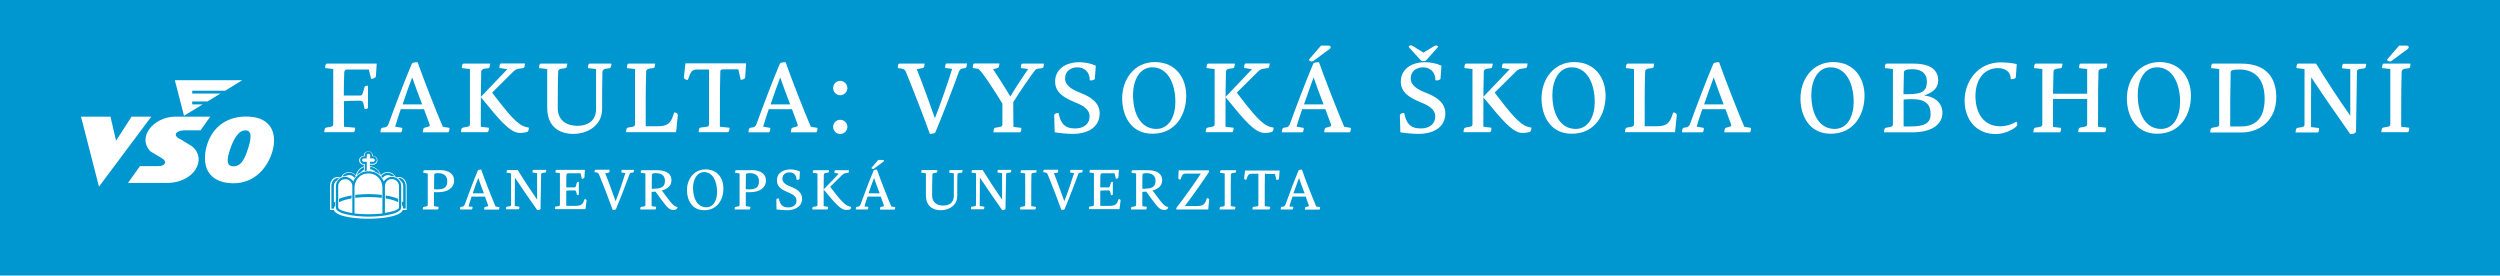 <?xml version="1.0" encoding="utf-8"?>
<!-- Generator: Adobe Illustrator 26.3.1, SVG Export Plug-In . SVG Version: 6.00 Build 0)  -->
<svg version="1.1" id="Vrstva_1" xmlns="http://www.w3.org/2000/svg" xmlns:xlink="http://www.w3.org/1999/xlink" x="0px" y="0px"
	 viewBox="0 0 1611.4 177.6" style="enable-background:new 0 0 1611.4 177.6;" xml:space="preserve">
<style type="text/css">
	.st0{fill:#0096CF;}
	.st1{fill:#024D6D;}
	.st2{fill:#014D6D;}
	.st3{fill:#FFFFFF;}
	.st4{fill:#0097CF;}
</style>
<rect x="-14.4" y="-12.1" class="st0" width="1640.2" height="201.8"/>
<g>
	<g>
		<polygon class="st3" points="52.2,75.2 71.2,75.2 74.8,90.7 84.8,75.2 97.5,75.2 63.8,120.3 		"/>
		<polygon class="st3" points="112.7,51.7 156.1,51.7 145.1,58.5 123.9,58.5 123.9,60.3 142.1,60.3 133.7,65.4 123.9,65.4 
			123.9,67.3 130.6,67.3 118.6,74.6 		"/>
		<path class="st3" d="M112.9,75.2h22.6l-6.2,8.8H119c-5.1,0-8.5,3.1-2.6,5.8l7.2,4.4c10.3,7.8,2.1,24.8-18.5,23.7H82.5l7.7-10.8
			H102c4.3,0,6.2-2.8,2.4-5.1L97,97.6C88,88.3,99.3,75.2,112.9,75.2"/>
		<path class="st3" d="M133.7,92.6c-3.7,11.1-1.7,23.5,13.1,25.3c15.1,1.9,24.7-8,28.4-19.1c3.7-11.1,0.8-22.6-14.2-23.6
			C147,74.3,137.4,81.5,133.7,92.6 M148.2,96.6c2-6,5.1-12.6,10-12.6c4.9,0,3.4,6.7,1.4,12.6c-2,6-4.2,10.6-9.1,10.6
			C145.7,107.2,146.2,102.6,148.2,96.6"/>
	</g>
	<g>
		<path class="st3" d="M257.3,114.1L257.3,114.1c-0.3,0-0.7,0-1.5,0.3c-0.2-0.1-0.5-0.3-0.8-0.4c-1.9-3.6-6.9-4.2-9.5-1.1
			c-1-3.2-3.7-5.5-7.1-5.8v-0.9h1.6c0.5,0,1,0,1.5-0.2c1.2-0.5,1.8-1.6,1.8-2.6c0-1.5-1.1-2.9-3-2.9c0.1-1.6-1.3-3.1-2.9-3
			c-1.6,0-3,1.4-2.9,3c-1.6-0.1-3.1,1.3-3,2.9c0,1.6,1.4,2.9,3,2.8v1.1c-2.6,0.8-4.4,3.1-5.2,5.6c-3.8-3.8-8.4-1.4-9.3,1.1
			c-0.3,0.1-0.6,0.3-0.9,0.4c-0.8-0.3-1.5-0.3-1.5-0.3c-2.7-0.1-4.9,2.6-4.9,5.8c0,0.9,0,15.4,0,15.4h2.4c2,5.1,17.5,5.7,22.3,5.7
			c4.8,0,20.2-0.6,22.3-5.7h2.4v-15.3C262.2,116.6,259.9,114.1,257.3,114.1z M227.7,117c0.9-2.2,2.6-4.2,4.8-5.4
			c2.1-1.4,5.9-1.5,8.4-0.8c2.9,1,5.3,3.3,6.5,6.2c1.3-2.1,3.8-3.4,6.2-2.9c1.5,0.2,2.9,1.1,3.8,2.3c0.8,1,1.2,2.3,1.2,3.6
			c0,0.4,0,12.6,0,13.7c0,2.5-4.3,3.9-6.5,4.4c-7.6,2-20.3,2.1-29.1,0c-2-0.5-6.5-1.8-6.5-4.3c0-0.7,0-3.4,0-4.2c0-0.2,0-9.2,0-9.6
			c0-0.9,0.2-1.8,0.6-2.6C219.7,112.4,225.7,113.5,227.7,117z M229.4,113.5c-0.3,0.4-0.7,0.8-1,1.2c-1-1.9-3.8-2.5-5.6-1.2
			c-0.7,0-1.4,0.1-2.1,0.2C221.7,111.7,226,109.5,229.4,113.5z M234.6,107.7c0,0.5,0,1.2,0,1.7c-0.7,0.3-1.4,1-2,1.6
			c-1,0.5-2,1.2-2.8,2C230.8,110.2,232.4,108.5,234.6,107.7z M232.1,103.2c0-1.2,0.8-2.1,1.9-2.4c0.1,0,0.3,0,0.4,0l0.7,0v-0.7
			c0-0.2,0-0.3,0-0.5c0.6-2.6,4.3-2.6,4.7,0.1c0,0.1,0,0.2,0,0.3c0,0.2,0,0.4,0,0.7c0.2,0,0.4,0,0.7,0c0.2,0,0.3,0,0.5,0.1
			c1.2,0.3,1.9,1.3,1.9,2.4c0,0.9-0.5,1.8-1.7,2.3c-0.3,0.1-0.8,0.1-1.1,0.1h-1.6v-1.3c0.6,0,1.6,0,2,0c0.7,0,1.1-0.6,1.1-1.1
			c0-0.5-0.4-1.1-1.1-1.1c-0.4,0-1.5,0-1.9,0c0-0.7,0-1.6,0-2c0-0.6-0.5-1-1.1-1c-0.6,0-1.1,0.5-1.1,1c0,0.3,0,1.7,0,2
			c-0.4,0-1.6,0-1.9,0c-0.7,0-1.1,0.6-1.1,1.1c0,0.5,0.4,1.1,1.1,1.1c0.3,0,1.6,0,1.9,0v5.7c-0.5,0.1-0.9,0.1-1.3,0.2v-4.5h-0.8
			c-0.1,0-0.2,0-0.3,0C233,105.3,232.1,104.5,232.1,103.2z M238.6,107.5c3.1,0.4,5.4,2.2,6.5,5.3c-0.9-0.9-2-1.6-3.2-2.1
			c-0.9-0.9-2-1.5-3.3-1.6C238.6,108.9,238.6,107.5,238.6,107.5z M254.4,113.7c-0.7-0.2-1.5-0.3-2.3-0.2c-1.7-1.2-4.3-0.6-5.4,1.2
			c-0.3-0.4-0.6-0.8-1-1.2C248.6,110,252.8,111.4,254.4,113.7z M213.6,119.9c-0.1-2.7,2-5.7,5-5.1c-0.2,0.2-1,0.8-1.5,1.6
			c-1.1,0.5-1.9,2.2-1.9,3.4c0,0.1,0,10.6,0,10.7c0.3-0.2,0.6-0.5,0.9-0.7c0,0.8,0,1.9,0,2.7c-0.5,0.6-0.9,1.3-0.9,2
			c0,0-1.6,0-1.6,0V119.9z M261.5,119.9v14.5h-1.6c0-0.7-0.3-1.6-0.8-2.2c0-0.8,0-1.6,0-2.4c0.3,0.2,0.6,0.4,0.8,0.6
			c0-0.1,0-10.6,0-10.7c0-1.1-0.7-2.7-1.8-3.3c-0.4-0.7-1.1-1.4-1.6-1.7C259.4,114.2,261.5,117.1,261.5,119.9z"/>
		<path class="st3" d="M228.5,120.7c0,0.9,0,16.9,0,16.9s3.7,0.5,8.8,0.5c5.6,0,9.2-0.5,9.2-0.5s0-16.1,0-16.9
			c0-3.8-2.9-8.9-9.1-8.9C231.5,111.8,228.5,116.8,228.5,120.7z M237.5,125.1c2.8,0,5.9,0.2,8.6,0.5v1.9c-2.7-0.3-5.7-0.5-8.6-0.5
			c-3,0-5.9,0.2-8.5,0.5v-1.9C231.7,125.3,234.6,125.1,237.5,125.1z"/>
		<path class="st3" d="M218,120v13.7c0,0.2,0.1,0.4,0.2,0.6c1.1,1.3,3.5,1.8,5.2,2.3l0,0c1.1,0.3,2.4,0.5,3.7,0.7V120
			c0-2.4-1.9-4.5-4.5-4.5C220,115.4,218,117.5,218,120z M226.6,127.9c-3.2,0.6-5.3,1.1-8.1,2.4v-2.1c2.6-1.1,5-1.7,8.1-2.2V127.9z"
			/>
		<path class="st3" d="M252.6,115.4c-2.6,0-4.5,2.1-4.5,4.5v17.3c1.3-0.2,2.5-0.4,3.7-0.7l0,0c1.6-0.4,4.1-0.9,5.2-2.3
			c0.1-0.2,0.2-0.4,0.2-0.6V120C257.1,117.5,255.1,115.4,252.6,115.4z M248.6,126c3.1,0.5,5.5,1.1,8.1,2.2v2.1
			c-2.8-1.3-4.9-1.8-8.1-2.4V126z"/>
	</g>
	<g>
		<g>
			<path class="st3" d="M242.7,40.9c0.1,0,0.1,0.1,0.1,0.2l-0.5,8.1c-0.2,1-1.7,1.6-2.9,1.6c-0.1,0-0.2-0.1-0.2-0.1l-1.5-5.9h-13.8
				c-1.4,0-1.9,0.8-2,1.8c-0.1,3.1-0.3,7.3-0.3,15h10.5c1.1,0,1.5-0.6,1.9-2.2l0.9-3c0.1-0.6,0.4-1,0.9-1l1.1-0.2
				c0.1,0,0.3,0.1,0.3,0.2v13.8c0,1-1.2,1.1-2,1.1c-0.1,0-0.2-0.1-0.2-0.1l-0.8-3.7c-0.3-0.9-0.9-1.6-2.1-1.6
				c-3.9,0-6.6,0.1-10.4,0.3v16.5l7,0.6c0.1,0,0.2,0.1,0.2,0.2c0,0.9-0.3,2.7-1,2.7h-18.7c-0.1,0-0.2-0.1-0.2-0.2l0.3-1.8
				c0.1-0.4,0.4-0.8,1.1-1l2.4-0.4c1.5-0.3,2-0.6,2-1.8V44.5l-5-0.6c-0.1,0-0.2-0.1-0.2-0.2c0-0.9,0.1-2.7,1.1-2.7H242.7z"/>
			<path class="st3" d="M259.1,82.4c0.1,0,0.2,0.1,0.2,0.2c0,0.9-0.1,2.7-1,2.7h-12.9c-0.1,0-0.2-0.1-0.2-0.2l0.3-1.8
				c0.1-0.4,0.5-0.8,1-1l1.5-0.2c1.2-0.1,2-1.1,2.4-2.1c2.8-7.9,10.9-29.3,15-38.8c0.4-1,2.4-1.1,3.6-1.1c0.1,0,0.2,0.1,0.2,0.1
				c3.1,8.9,12.2,32.3,16.2,41.5l4.1,0.7c0.1,0,0.2,0.1,0.2,0.2c0,0.9-0.1,2.7-1,2.7h-16c-0.1,0-0.2-0.1-0.2-0.2l0.3-1.8
				c0.1-0.4,0.4-0.9,0.9-1l1.5-0.4c1.5-0.4,2.1-0.6,1.7-1.7c-1.3-3.4-2.2-6.1-3.6-9.8h-15c-1.9,5.4-2.9,9.1-3.6,11.2L259.1,82.4z
				 M259.5,67.3h12.6c-2.6-6.6-5-13.5-6.4-17.4C264.2,53.6,261.8,60.4,259.5,67.3z"/>
			<path class="st3" d="M315.6,43c-0.1,0.5-0.3,0.8-1,1l-2.4,0.3c-1.3,0.2-2,1-2,1.8c-0.2,5.4-0.3,13.8-0.3,35.6l5,0.6
				c0.1,0,0.2,0.1,0.2,0.2c0,0.9-0.1,2.7-1.1,2.7h-16.7c-0.1,0-0.2-0.1-0.2-0.2l0.3-1.8c0.1-0.4,0.5-0.8,1.1-1l2.4-0.4
				c1.5-0.3,2-0.6,2-1.8V44.5l-5-0.6c-0.1,0-0.2-0.1-0.2-0.2c0-0.9,0.1-2.7,1.1-2.7h17c0.1,0,0.2,0.1,0.2,0.2L315.6,43z M322,43.8
				c-0.1,0-0.1-0.1-0.1-0.2c0-0.9,0.1-2.7,1.1-2.7h15.2c0.1,0,0.2,0.1,0.2,0.2l-0.3,1.8c-0.1,0.4-0.4,0.9-1,1l-3.3,0.5
				c-1,0.2-1.9,0.8-2.6,1.4l-14,13.9c2.2,2.8,4.4,5.8,6.6,8.5c9.7,12.2,13,13.4,16.9,14c0.1,0,0.2,0.1,0.2,0.2
				c0,1.4-0.5,2.6-1.3,2.7c-0.3,0.1-2.2,0.6-4.4,0.6c-3.4,0-7.5-1.9-16.6-12.6L310,62.7c-0.1-0.1-0.1-0.2,0-0.3l17-17.8L322,43.8z"
				/>
			<path class="st3" d="M365.3,43c-0.1,0.4-0.4,0.8-1.1,1l-2.4,0.3c-1.4,0.2-2,0.8-2,1.8c-0.2,3.3-0.3,16.4-0.3,23.5
				c0,8.5,6.3,11.5,12.7,11.5c6,0,12-2.7,12-10.9V44.5l-5-0.6c-0.1,0-0.2-0.1-0.2-0.2c0-0.9,0.1-2.7,1-2.7h13.9
				c0.1,0,0.2,0.1,0.2,0.2l-0.3,1.8c-0.1,0.4-0.4,0.9-1,1l-2.4,0.3c-1.3,0.2-2,1.1-2.1,2.1c-0.2,6-0.2,18.9-0.2,23.8
				c0,10.6-9.2,16.1-18.6,16.1c-8.5,0-16.8-4.2-16.8-17V44.5l-5-0.6c-0.1,0-0.2-0.1-0.2-0.2c0-0.9,0.1-2.7,1-2.7h17
				c0.1,0,0.2,0.1,0.2,0.2L365.3,43z"/>
			<path class="st3" d="M422.1,40.9c0.1,0,0.2,0.1,0.2,0.2l-0.3,1.8c-0.1,0.5-0.3,0.8-1,1l-2.5,0.3c-1.3,0.3-2,1-2,1.8
				c-0.4,11.7-0.3,23.3-0.3,35.4h7.5c8,0,9-3.3,10.8-8.7c0-0.1,0.1-0.2,0.3-0.2c0.9,0,2,0.6,2.1,1.6l-1.1,10.9
				c0,0.1-0.1,0.2-0.2,0.2h-31.9c-0.1,0-0.2-0.1-0.2-0.2l0.3-1.8c0.1-0.4,0.4-0.8,1.1-1l2.4-0.4c1.5-0.3,2-0.6,2-1.8V44.5l-5-0.6
				c-0.1,0-0.2-0.1-0.2-0.2c0-0.9,0.1-2.7,1.1-2.7H422.1z"/>
			<path class="st3" d="M465.6,44.8c-0.6,0-1.3,0.3-1.3,1.1c-0.2,5.7-0.3,14.1-0.3,35.8l6,0.6c0.1,0,0.2,0.1,0.2,0.2
				c0,0.9-0.3,2.7-1,2.7h-18.7c-0.1,0-0.2-0.1-0.2-0.2l0.3-1.8c0.1-0.5,0.3-0.8,1-1l3.4-0.4c1.4-0.1,2-0.6,2-1.8V44.8h-7.4
				c-3.7,0-4.3,1.2-6.2,6.6c0,0.1-0.1,0.1-0.2,0.1c-0.8,0-2.5-0.5-2.4-1.7l1-8.8c0-0.1,0.1-0.2,0.2-0.2h38.7c0.1,0,0.2,0.1,0.2,0.2
				l-0.6,8.9c-0.1,1-1.7,1.5-2.7,1.5c-0.1,0-0.2-0.1-0.2-0.1l-1.5-6.6H465.6z"/>
			<path class="st3" d="M496.3,82.4c0.1,0,0.2,0.1,0.2,0.2c0,0.9-0.1,2.7-1,2.7h-12.9c-0.1,0-0.2-0.1-0.2-0.2l0.3-1.8
				c0.1-0.4,0.5-0.8,1-1l1.5-0.2c1.2-0.1,2-1.1,2.4-2.1c2.8-7.9,10.9-29.3,15-38.8c0.4-1,2.4-1.1,3.6-1.1c0.1,0,0.2,0.1,0.2,0.1
				c3.1,8.9,12.2,32.3,16.2,41.5l4.1,0.7c0.1,0,0.2,0.1,0.2,0.2c0,0.9-0.1,2.7-1,2.7h-16c-0.1,0-0.2-0.1-0.2-0.2l0.3-1.8
				c0.1-0.4,0.4-0.9,0.9-1l1.5-0.4c1.5-0.4,2.1-0.6,1.7-1.7c-1.3-3.4-2.2-6.1-3.6-9.8h-15c-1.9,5.4-2.9,9.1-3.6,11.2L496.3,82.4z
				 M496.7,67.3h12.6c-2.6-6.6-5-13.5-6.4-17.4C501.5,53.6,499,60.4,496.7,67.3z"/>
			<path class="st3" d="M546.2,56.8c0,2.4-2.1,4.6-4.7,4.6c-2.4,0-4.5-2.2-4.5-4.6c0-2.6,2.1-4.7,4.5-4.7
				C544.1,52.1,546.2,54.3,546.2,56.8z M546.2,81.8c0,2.4-2.1,4.6-4.7,4.6c-2.4,0-4.5-2.2-4.5-4.6c0-2.6,2.1-4.6,4.5-4.6
				C544.1,77.2,546.2,79.2,546.2,81.8z"/>
			<path class="st3" d="M595.8,40.9c0.1,0,0.2,0.1,0.2,0.2l-0.3,1.8c-0.1,0.4-0.4,0.8-1,1l-3.8,0.7c2.6,6.2,9.3,24.7,11.7,31.6
				c2.9-7.2,9.4-25.8,11.1-31.8l-4.4-0.6c-0.1,0-0.1-0.1-0.1-0.2c0-0.9,0.1-2.7,1-2.7h12.9c0.1,0,0.2,0.1,0.2,0.2l-0.3,1.8
				c-0.1,0.4-0.4,0.9-1,1l-1.5,0.2c-1.3,0.3-2,1-2.4,2.1c-2.6,7.4-11,29.3-15.2,39.1c-0.4,0.7-2.4,1-3.4,1c-0.1,0-0.2-0.1-0.2-0.1
				c-3.1-8.9-11.6-30.7-15.4-39.9c-0.4-1-1.2-1.8-2.4-2l-2.6-0.4c-0.1,0-0.2-0.1-0.2-0.2c0-0.9,0.1-2.7,1-2.7H595.8z"/>
			<path class="st3" d="M640.1,44.6c3,4.5,8.2,12.6,11.1,17.6c4-6.6,9.6-15,11.5-17.7l-4.5-0.6c-0.1,0-0.2-0.1-0.2-0.2
				c0-0.9,0.1-2.7,1-2.7h13.7c0.1,0,0.2,0.1,0.2,0.2l-0.3,1.8c-0.1,0.4-0.4,0.8-1.1,1l-2.2,0.2c-0.8,0.1-1.6,0.4-2.1,1
				c-3.6,4.7-10.2,14.3-14.1,20.7c0,7.8,0.1,13.8,0.1,15.9l5,0.6c0,0,0.1,0.1,0.1,0.2c0,0.9-0.1,2.7-1,2.7h-16.8
				c-0.1,0-0.2-0.1-0.2-0.2l0.3-1.8c0.1-0.5,0.3-0.9,1.1-1l2.4-0.4c1.5-0.3,2-0.6,2-1.8V66.8c-5.4-8.9-13.6-21.5-15.6-22.4l-3.3-0.6
				c-0.1,0-0.2-0.1-0.2-0.2c0-0.9,0.1-2.7,1.1-2.7h15.9c0.1,0,0.2,0.1,0.2,0.2l-0.3,1.8c-0.1,0.4-0.4,0.8-1,1L640.1,44.6z"/>
			<path class="st3" d="M695.6,40.1c3.9,0,7.5,0.8,10.6,2.2c0.1,0,0.1,0.1,0.1,0.2l-0.6,8.2c-0.1,1-3.3,1.6-3.3,0.8
				c0-5.4-3.8-8.1-7.9-8.1c-4.2,0-8,2.3-8,7.2c0,4.7,4.9,7.3,9.8,9.2c5.6,2.2,12.5,5.7,12.5,13.3c0,9.9-9.3,13.2-17,13.2
				c-3.6,0-8.2-0.4-11.8-1c-0.1,0-0.2-0.1-0.2-0.2l-0.3-10.8c0-1.1,1.8-1.5,2.6-1.5c0.1,0,0.2,0.1,0.2,0.1c1.3,6.3,3.6,9.9,10.7,9.9
				c6.1,0,9.3-3.4,9.3-7.7c0-5.2-5.2-7.5-10.4-9.6c-5.6-2.4-11.8-5.7-11.8-12.8C680,44.4,687.2,40.1,695.6,40.1z"/>
			<path class="st3" d="M764.6,61.7c0,11.9-6.6,24.5-21.8,24.5c-14,0-19.5-11.8-19.5-22.8c0-12,7.6-23.4,21.1-23.4
				C758.3,40.1,764.6,50.7,764.6,61.7z M730.3,61.1c0,13,5.5,22,15,22c8.5,0,12.3-8.5,12.3-17.3c0-12.9-5.5-22.4-14.8-22.4
				C734.3,43.3,730.3,52.2,730.3,61.1z"/>
			<path class="st3" d="M795.6,43c-0.1,0.5-0.3,0.8-1,1l-2.4,0.3c-1.3,0.2-2,1-2,1.8c-0.2,5.4-0.3,13.8-0.3,35.6l5,0.6
				c0.1,0,0.2,0.1,0.2,0.2c0,0.9-0.1,2.7-1.1,2.7h-16.7c-0.1,0-0.2-0.1-0.2-0.2l0.3-1.8c0.1-0.4,0.5-0.8,1.1-1l2.4-0.4
				c1.5-0.3,2-0.6,2-1.8V44.5l-5-0.6c-0.1,0-0.2-0.1-0.2-0.2c0-0.9,0.1-2.7,1.1-2.7h17c0.1,0,0.2,0.1,0.2,0.2L795.6,43z M802,43.8
				c-0.1,0-0.1-0.1-0.1-0.2c0-0.9,0.1-2.7,1.1-2.7h15.2c0.1,0,0.2,0.1,0.2,0.2l-0.3,1.8c-0.1,0.4-0.4,0.9-1,1l-3.3,0.5
				c-1,0.2-1.9,0.8-2.6,1.4l-14,13.9c2.2,2.8,4.4,5.8,6.6,8.5c9.7,12.2,13,13.4,16.9,14c0.1,0,0.2,0.1,0.2,0.2
				c0,1.4-0.5,2.6-1.3,2.7c-0.3,0.1-2.2,0.6-4.4,0.6c-3.4,0-7.5-1.9-16.6-12.6L790,62.7c-0.1-0.1-0.1-0.2,0-0.3l17-17.8L802,43.8z"
				/>
			<path class="st3" d="M840.1,82.4c0.1,0,0.2,0.1,0.2,0.2c0,0.9-0.1,2.7-1,2.7h-12.9c-0.1,0-0.2-0.1-0.2-0.2l0.3-1.8
				c0.1-0.4,0.5-0.8,1-1l1.5-0.2c1.2-0.1,2-1.1,2.4-2.1c2.8-7.9,10.9-29.3,15-38.8c0.4-1,2.4-1.1,3.6-1.1c0.1,0,0.2,0.1,0.2,0.1
				c3.1,8.9,12.2,32.3,16.2,41.5l4.1,0.7c0.1,0,0.2,0.1,0.2,0.2c0,0.9-0.1,2.7-1,2.7h-16c-0.1,0-0.2-0.1-0.2-0.2l0.3-1.8
				c0.1-0.4,0.4-0.9,0.9-1l1.5-0.4c1.5-0.4,2.1-0.6,1.7-1.7c-1.3-3.4-2.2-6.1-3.6-9.8h-15c-1.9,5.4-2.9,9.1-3.6,11.2L840.1,82.4z
				 M840.5,67.3h12.6c-2.6-6.6-5-13.5-6.4-17.4C845.3,53.6,842.9,60.4,840.5,67.3z M846.4,39.4c-1,0.6-2.7-0.1-2.7-1l7.7-8.9
				c0,0,0.1-0.1,0.1-0.1h4.7c0.9,0,1.5,0.3,1.5,1.1c0,0.3-0.4,0.8-0.6,1L846.4,39.4z"/>
			<path class="st3" d="M918.4,40.1c3.9,0,7.5,0.8,10.6,2.2c0.1,0,0.1,0.1,0.1,0.2l-0.6,8.2c-0.1,1-3.3,1.6-3.3,0.8
				c0-5.4-3.8-8.1-7.9-8.1c-4.2,0-8,2.3-8,7.2c0,4.7,4.9,7.3,9.8,9.2c5.6,2.2,12.5,5.7,12.5,13.3c0,9.9-9.3,13.2-17,13.2
				c-3.6,0-8.2-0.4-11.8-1c-0.1,0-0.2-0.1-0.2-0.2l-0.3-10.8c0-1.1,1.8-1.5,2.6-1.5c0.1,0,0.2,0.1,0.2,0.1c1.3,6.3,3.6,9.9,10.7,9.9
				c6.1,0,9.3-3.4,9.3-7.7c0-5.2-5.2-7.5-10.4-9.6c-5.6-2.4-11.8-5.7-11.8-12.8C902.9,44.4,910,40.1,918.4,40.1z M924.6,29.6
				c0.3-0.1,0.7-0.3,0.9-0.3c0.6,0,1.2,0.3,1.5,0.8c0,0.1,0,0.1-0.1,0.2l-7.6,8.5c-0.4,0.4-0.8,0.6-1.9,0.6c-0.8,0-1.5-0.3-1.7-0.6
				l-7.7-8.5c-0.1-0.1-0.1-0.2,0-0.3c0.4-0.6,1-0.8,1.5-0.8c0.3,0,0.5,0.1,0.7,0.3v-0.1l7.3,4.5L924.6,29.6z"/>
			<path class="st3" d="M961.8,43c-0.1,0.5-0.3,0.8-1,1l-2.4,0.3c-1.3,0.2-2,1-2,1.8c-0.2,5.4-0.3,13.8-0.3,35.6l5,0.6
				c0.1,0,0.2,0.1,0.2,0.2c0,0.9-0.1,2.7-1.1,2.7h-16.7c-0.1,0-0.2-0.1-0.2-0.2l0.3-1.8c0.1-0.4,0.5-0.8,1.1-1l2.4-0.4
				c1.5-0.3,2-0.6,2-1.8V44.5l-5-0.6c-0.1,0-0.2-0.1-0.2-0.2c0-0.9,0.1-2.7,1.1-2.7h17c0.1,0,0.2,0.1,0.2,0.2L961.8,43z M968.2,43.8
				c-0.1,0-0.1-0.1-0.1-0.2c0-0.9,0.1-2.7,1.1-2.7h15.2c0.1,0,0.2,0.1,0.2,0.2l-0.3,1.8c-0.1,0.4-0.4,0.9-1,1l-3.3,0.5
				c-1,0.2-1.9,0.8-2.6,1.4l-14,13.9c2.2,2.8,4.4,5.8,6.6,8.5c9.7,12.2,13,13.4,16.9,14c0.1,0,0.2,0.1,0.2,0.2
				c0,1.4-0.5,2.6-1.3,2.7c-0.3,0.1-2.2,0.6-4.4,0.6c-3.4,0-7.5-1.9-16.6-12.6l-8.7-10.4c-0.1-0.1-0.1-0.2,0-0.3l17-17.8L968.2,43.8
				z"/>
			<path class="st3" d="M1034.9,61.7c0,11.9-6.6,24.5-21.8,24.5c-14,0-19.5-11.8-19.5-22.8c0-12,7.6-23.4,21.1-23.4
				C1028.6,40.1,1034.9,50.7,1034.9,61.7z M1000.6,61.1c0,13,5.5,22,15,22c8.5,0,12.3-8.5,12.3-17.3c0-12.9-5.5-22.4-14.8-22.4
				C1004.6,43.3,1000.6,52.2,1000.6,61.1z"/>
			<path class="st3" d="M1066,40.9c0.1,0,0.2,0.1,0.2,0.2l-0.3,1.8c-0.1,0.5-0.3,0.8-1,1l-2.5,0.3c-1.3,0.3-2,1-2,1.8
				c-0.4,11.7-0.3,23.3-0.3,35.4h7.5c8,0,9-3.3,10.8-8.7c0-0.1,0.1-0.2,0.3-0.2c0.9,0,2,0.6,2.1,1.6l-1.1,10.9
				c0,0.1-0.1,0.2-0.2,0.2h-31.9c-0.1,0-0.2-0.1-0.2-0.2l0.3-1.8c0.1-0.4,0.4-0.8,1.1-1l2.4-0.4c1.5-0.3,2-0.6,2-1.8V44.5l-5-0.6
				c-0.1,0-0.2-0.1-0.2-0.2c0-0.9,0.1-2.7,1.1-2.7H1066z"/>
			<path class="st3" d="M1098,82.4c0.1,0,0.2,0.1,0.2,0.2c0,0.9-0.1,2.7-1,2.7h-12.9c-0.1,0-0.2-0.1-0.2-0.2l0.3-1.8
				c0.1-0.4,0.5-0.8,1-1l1.5-0.2c1.2-0.1,2-1.1,2.4-2.1c2.8-7.9,10.9-29.3,15-38.8c0.4-1,2.4-1.1,3.6-1.1c0.1,0,0.2,0.1,0.2,0.1
				c3.1,8.9,12.2,32.3,16.2,41.5l4.1,0.7c0.1,0,0.2,0.1,0.2,0.2c0,0.9-0.1,2.7-1,2.7h-16c-0.1,0-0.2-0.1-0.2-0.2l0.3-1.8
				c0.1-0.4,0.4-0.9,0.9-1l1.5-0.4c1.5-0.4,2.1-0.6,1.7-1.7c-1.3-3.4-2.2-6.1-3.6-9.8h-15c-1.9,5.4-2.9,9.1-3.6,11.2L1098,82.4z
				 M1098.4,67.3h12.6c-2.6-6.6-5-13.5-6.4-17.4C1103.2,53.6,1100.8,60.4,1098.4,67.3z"/>
			<path class="st3" d="M1201.8,61.7c0,11.9-6.6,24.5-21.8,24.5c-14,0-19.5-11.8-19.5-22.8c0-12,7.6-23.4,21.1-23.4
				C1195.5,40.1,1201.8,50.7,1201.8,61.7z M1167.5,61.1c0,13,5.5,22,15,22c8.5,0,12.3-8.5,12.3-17.3c0-12.9-5.5-22.4-14.8-22.4
				C1171.5,43.3,1167.5,52.2,1167.5,61.1z"/>
			<path class="st3" d="M1214.5,85.3c-0.1,0-0.2-0.1-0.2-0.2l0.3-1.8c0.1-0.4,0.4-0.8,1.1-1l2.4-0.4c1.5-0.3,2-0.6,2-1.8V44.5
				l-5-0.6c-0.1,0-0.2-0.1-0.2-0.2c0-0.9,0.1-2.7,1.1-2.7h17.2c12.6,0,16.1,5.2,16.1,10.9c0,4.7-3.3,7.8-9.1,9.6
				c7.7,1,11.8,5.4,11.8,11.2c0,7-6.1,12.6-19.5,12.6H1214.5z M1230.1,60.7c9.4,0,11.9-2.4,11.9-8.2c0-4.8-3.1-7.9-9.4-7.9
				c-3.9,0-5.2,0.8-5.4,1.8c-0.1,3.1-0.2,7.5-0.3,14.3H1230.1z M1232.4,63.9c-2.1,0-3.8,0.1-5.4,0.3v17.3h4.3
				c8.5,0,13.1-1.7,13.1-7.9C1244.4,67.3,1241.2,63.9,1232.4,63.9z"/>
			<path class="st3" d="M1288,43.9c-10.1,0-14.7,8.6-14.7,17.9c0,11.4,5.5,19.6,15.9,19.6c4,0,8-1.4,10.3-2.9c0.1-0.1,0.2,0,0.3,0.1
				c0.6,0.8,0.6,2.2,0.2,2.6c-2.4,2.4-8,5.2-13.7,5.2c-12.8,0-20-9.7-20-21.6c0-12,8.2-24.6,23.4-24.6c2.9,0,7.7,0.4,10.1,1.1
				c0.1,0,0.1,0.1,0.1,0.2l-0.6,8.4c-0.1,0.9-3.3,1.6-3.3,0.8C1296.1,46.5,1292.6,43.9,1288,43.9z"/>
			<path class="st3" d="M1358.1,43c-0.1,0.5-0.3,0.8-1,1l-2.4,0.3c-1.5,0.2-2,0.9-2.1,1.8c-0.2,5.4-0.3,13.8-0.3,35.6l5,0.6
				c0.1,0,0.2,0.1,0.2,0.2c0,0.9-0.1,2.7-1.1,2.7h-16.7c-0.1,0-0.2-0.1-0.2-0.2l0.3-1.8c0.1-0.4,0.5-0.8,1-1l2.4-0.4
				c1.6-0.3,2.1-0.6,2.1-1.8V63.8h-22v18l5,0.6c0.1,0,0.2,0.1,0.2,0.2c0,0.9-0.1,2.7-1,2.7h-16.7c-0.1,0-0.2-0.1-0.2-0.2l0.3-1.8
				c0.1-0.4,0.4-0.8,1-1l2.4-0.4c1.6-0.3,2.1-0.6,2.1-1.8V44.5l-5.1-0.6c-0.1,0-0.2-0.1-0.2-0.2c0-0.9,0.1-2.7,1.1-2.7h17
				c0.1,0,0.2,0.1,0.2,0.2l-0.3,1.8c-0.1,0.5-0.3,0.8-1,1l-2.4,0.3c-1.5,0.2-2,0.9-2.1,1.8c-0.1,3.1-0.2,7.4-0.3,14.3h22V44.5
				l-5-0.6c-0.1,0-0.2-0.1-0.2-0.2c0-0.9,0.1-2.7,1-2.7h17c0.1,0,0.2,0.1,0.2,0.2L1358.1,43z"/>
			<path class="st3" d="M1412.2,61.7c0,11.9-6.6,24.5-21.8,24.5c-14,0-19.5-11.8-19.5-22.8c0-12,7.6-23.4,21.1-23.4
				C1405.8,40.1,1412.2,50.7,1412.2,61.7z M1377.9,61.1c0,13,5.5,22,15,22c8.5,0,12.3-8.5,12.3-17.3c0-12.9-5.5-22.4-14.8-22.4
				C1381.9,43.3,1377.9,52.2,1377.9,61.1z"/>
			<path class="st3" d="M1424.8,85.3c-0.1,0-0.2-0.1-0.2-0.2l0.3-1.8c0.1-0.4,0.5-0.8,1.1-1l2.4-0.4c1.5-0.3,2-0.6,2-1.8V44.5
				l-5-0.6c-0.1,0-0.2-0.1-0.2-0.2c0-0.9,0.1-2.7,1.1-2.7h18.4c15.8,0,22.5,8.9,22.5,21.6c0,15.2-11,22.8-22.5,22.8H1424.8z
				 M1443.5,44.8c-4.6,0-5.7,0.7-5.7,1.8c-0.3,12.5-0.3,22.9-0.3,34.9h7.2c7.9,0,15-4.1,15-17.8
				C1459.7,49.2,1451.7,44.8,1443.5,44.8z"/>
			<path class="st3" d="M1480.4,43.9c-0.1,0-0.2-0.1-0.2-0.2c0-0.9,0.1-2.7,1.1-2.7h11.4c0.1,0,0.2,0,0.2,0.1
				c6.8,11.1,14,22.1,22,33.5v-30l-5.1-0.6c-0.1,0-0.2-0.1-0.2-0.2c0-0.9,0.1-2.7,1-2.7h14.4c0.1,0,0.2,0.1,0.2,0.2l-0.3,1.8
				c-0.1,0.4-0.4,0.8-1.1,1l-2.4,0.3c-1.6,0.2-2.2,0.7-2.2,1.8l-0.6,38.5c-0.1,0.8-0.9,1.7-3.6,1.7c-0.1,0-0.2-0.1-0.2-0.1
				c-8.2-11.6-17.8-25.4-25.1-36.5c-0.1,7.3-0.1,18.7-0.1,32.1l5,0.6c0.1,0,0.2,0.1,0.2,0.2c0,0.9-0.1,2.7-1,2.7h-14
				c-0.1,0-0.2-0.1-0.2-0.2l0.3-1.8c0.1-0.4,0.4-0.8,1-1l2.5-0.4c1.5-0.3,2-0.6,2-1.8V44.5L1480.4,43.9z"/>
			<path class="st3" d="M1553.5,43c-0.1,0.5-0.3,0.8-1,1l-2.4,0.3c-1.3,0.2-2,1-2.1,1.8c-0.2,5.4-0.3,13.8-0.3,35.6l5,0.6
				c0.1,0,0.2,0.1,0.2,0.2c0,0.9-0.1,2.7-1.1,2.7h-16.7c-0.1,0-0.2-0.1-0.2-0.2l0.3-1.8c0.1-0.4,0.4-0.8,1-1l2.4-0.4
				c1.6-0.3,2.1-0.6,2.1-1.8V44.5l-5.1-0.6c-0.1,0-0.2-0.1-0.2-0.2c0-0.9,0.1-2.7,1.1-2.7h17c0.1,0,0.2,0.1,0.2,0.2L1553.5,43z
				 M1541.3,39.4c-1,0.6-2.7-0.1-2.7-1l7.7-8.9c0,0,0.1-0.1,0.1-0.1h4.7c0.9,0,1.5,0.3,1.5,1.1c0,0.3-0.4,0.8-0.6,1L1541.3,39.4z"/>
		</g>
		<g>
			<path class="st3" d="M283.2,109.6c7.2,0,9.5,3.4,9.5,6.7c0,4.8-4,7.6-10.5,7.6h-2.5v9l2.9,0.4c0,0,0.1,0.1,0.1,0.1
				c0,0.5-0.1,1.6-0.6,1.6h-9.5c-0.1,0-0.1,0-0.1-0.1l0.1-1.1c0-0.3,0.2-0.5,0.6-0.5l1.3-0.2c0.9-0.1,1.2-0.4,1.2-1v-20.3l-2.8-0.4
				c0,0-0.1-0.1-0.1-0.1c0-0.5,0.1-1.6,0.6-1.6H283.2z M281.5,122.1c5.3,0,6.8-1.7,6.8-5.3c0-2.8-1.5-5.2-5.9-5.2
				c-1.9,0-2.5,0.3-2.5,0.9c-0.1,2-0.1,5.7-0.1,9.5H281.5z"/>
			<path class="st3" d="M304.5,133.3c0,0,0.1,0.1,0.1,0.1c0,0.5-0.1,1.6-0.6,1.6h-7.4c-0.1,0-0.1,0-0.1-0.1l0.1-1.1
				c0-0.2,0.3-0.5,0.6-0.5l0.9-0.1c0.7-0.1,1.1-0.6,1.4-1.2c1.6-4.5,6.2-16.7,8.5-22.1c0.3-0.5,1.4-0.6,2.1-0.6c0,0,0.1,0,0.1,0.1
				c1.7,5.1,6.9,18.4,9.2,23.7l2.4,0.4c0,0,0.1,0.1,0.1,0.1c0,0.5-0.1,1.5-0.6,1.5h-9.1c-0.1,0-0.1,0-0.1-0.1l0.1-1.1
				c0-0.3,0.2-0.5,0.5-0.5l0.9-0.2c0.9-0.2,1.2-0.4,1-0.9c-0.7-1.9-1.3-3.5-2-5.6H304c-1.1,3.1-1.7,5.2-2,6.4L304.5,133.3z
				 M304.7,124.6h7.2c-1.5-3.8-2.9-7.7-3.6-9.9C307.4,116.8,306,120.7,304.7,124.6z"/>
			<path class="st3" d="M326.6,111.3c0,0-0.1-0.1-0.1-0.1c0-0.5,0.1-1.6,0.6-1.6h6.5c0,0,0.1,0,0.1,0c3.9,6.3,8,12.6,12.5,19.1
				v-17.1l-2.9-0.4c0,0-0.1-0.1-0.1-0.1c0-0.5,0.1-1.6,0.6-1.6h8.2c0.1,0,0.1,0,0.1,0.1l-0.1,1.1c0,0.3-0.2,0.5-0.6,0.5l-1.4,0.2
				c-0.9,0.1-1.2,0.4-1.2,1.1l-0.4,22c0,0.4-0.5,0.9-2.1,0.9c0,0-0.1,0-0.1-0.1c-4.7-6.6-10.1-14.5-14.3-20.8
				c0,4.2-0.1,10.7-0.1,18.3l2.9,0.4c0,0,0.1,0.1,0.1,0.1c0,0.5-0.1,1.6-0.6,1.6h-8c-0.1,0-0.1,0-0.1-0.1l0.1-1.1
				c0-0.2,0.3-0.5,0.6-0.5l1.4-0.2c0.9-0.1,1.2-0.4,1.2-1v-20.3L326.6,111.3z"/>
			<path class="st3" d="M376.9,109.6c0.1,0,0.1,0,0.1,0.1l-0.3,4.6c-0.1,0.6-0.9,0.9-1.6,0.9c0,0-0.1,0-0.1-0.1l-0.8-3.4h-7.9
				c-0.8,0-1.1,0.5-1.2,1.1c-0.1,1.7-0.1,4.1-0.1,8h5.2c0.6,0,0.9-0.4,1.1-1.2l0.5-1.7c0.1-0.3,0.2-0.5,0.5-0.6l0.7-0.1
				c0.1,0,0.1,0,0.1,0.1v7.9c0,0.5-0.7,0.6-1.1,0.6c0,0-0.1,0-0.1-0.1l-0.5-2.1c-0.1-0.5-0.5-0.9-1.2-0.9c-1.7,0-3.4,0-5.2,0.2v9.8
				h5.6c4.5,0,5.1-1.2,6.2-4.3c0,0,0.1-0.1,0.1-0.1c0.4,0,1.2,0.3,1.2,0.9l-0.7,5.5c0,0-0.1,0.1-0.1,0.1h-19.5c-0.1,0-0.1,0-0.1-0.1
				l0.1-1.1c0-0.3,0.2-0.5,0.6-0.5l1.3-0.2c0.9-0.1,1.2-0.4,1.2-1v-20.3l-2.8-0.4c0,0-0.1-0.1-0.1-0.1c0-0.5,0.1-1.6,0.6-1.6H376.9z
				"/>
			<path class="st3" d="M392.8,109.6c0.1,0,0.1,0,0.1,0.1l-0.1,1.1c0,0.3-0.3,0.5-0.6,0.5l-2.1,0.4c1.5,3.5,5.3,14.1,6.7,18
				c1.7-4.1,5.3-14.7,6.3-18.1l-2.5-0.4c0,0-0.1-0.1-0.1-0.1c0-0.5,0-1.6,0.6-1.6h7.4c0.1,0,0.1,0,0.1,0.1l-0.1,1.1
				c0,0.3-0.2,0.5-0.6,0.5l-0.9,0.1c-0.8,0.1-1.1,0.5-1.3,1.2c-1.5,4.2-6.3,16.7-8.7,22.3c-0.2,0.4-1.3,0.5-2,0.5c0,0-0.1,0-0.1-0.1
				c-1.8-5.1-6.6-17.5-8.8-22.8c-0.2-0.5-0.7-1.1-1.3-1.2l-1.5-0.2c0,0-0.1-0.1-0.1-0.1c0-0.5,0.1-1.5,0.6-1.5H392.8z"/>
			<path class="st3" d="M436.7,133.4c0,0.9-0.7,1.9-2.2,1.9c-2.9,0-3.8-0.6-8.5-7c-1.2-1.6-2.3-3.2-3.5-4.8c-0.7,0-1.8,0.1-2.5,0.2
				v9.2l2.8,0.4c0,0,0.1,0.1,0.1,0.1c0,0.5-0.1,1.6-0.6,1.6h-9.5c-0.1,0-0.1,0-0.1-0.1l0.1-1.1c0-0.2,0.3-0.5,0.6-0.5l1.4-0.2
				c0.9-0.1,1.2-0.4,1.2-1v-20.3l-2.9-0.4c0,0-0.1-0.1-0.1-0.1c0-0.5,0.1-1.6,0.6-1.6h9.8c7.1,0,9.4,3.1,9.4,6.4
				c0,3.4-2.2,5.6-6.2,6.7c0.8,1.1,1.6,2.1,2.3,3.1c4.9,6.8,6.2,7.3,7.7,7.5L436.7,133.4z M421.8,121.6c5.4,0,6.8-1.9,6.8-5.1
				c0-2.8-1.6-4.9-5.9-4.9c-1.8,0-2.5,0.4-2.5,1c-0.1,1.9-0.1,5.2-0.1,9.1H421.8z"/>
			<path class="st3" d="M466.3,121.5c0,6.8-3.7,14-12.4,14c-8,0-11.1-6.7-11.1-13c0-6.8,4.3-13.3,12-13.3
				C462.7,109.2,466.3,115.2,466.3,121.5z M446.7,121.1c0,7.4,3.2,12.5,8.5,12.5c4.9,0,7-4.8,7-9.9c0-7.3-3.1-12.8-8.4-12.8
				C449,111,446.7,116.1,446.7,121.1z"/>
			<path class="st3" d="M484.2,109.6c7.2,0,9.5,3.4,9.5,6.7c0,4.8-4,7.6-10.5,7.6h-2.5v9l2.9,0.4c0,0,0.1,0.1,0.1,0.1
				c0,0.5-0.1,1.6-0.6,1.6h-9.5c-0.1,0-0.1,0-0.1-0.1l0.1-1.1c0-0.3,0.2-0.5,0.6-0.5l1.3-0.2c0.9-0.1,1.2-0.4,1.2-1v-20.3l-2.8-0.4
				c0,0-0.1-0.1-0.1-0.1c0-0.5,0.1-1.6,0.6-1.6H484.2z M482.4,122.1c5.3,0,6.8-1.7,6.8-5.3c0-2.8-1.5-5.2-5.9-5.2
				c-1.9,0-2.5,0.3-2.5,0.9c-0.1,2-0.1,5.7-0.1,9.5H482.4z"/>
			<path class="st3" d="M509.5,109.2c2.2,0,4.3,0.5,6,1.3c0,0,0.1,0.1,0.1,0.1l-0.3,4.7c-0.1,0.6-1.9,0.9-1.9,0.4
				c0-3.1-2.1-4.6-4.5-4.6c-2.4,0-4.6,1.3-4.6,4.1c0,2.7,2.8,4.2,5.6,5.2c3.2,1.3,7.1,3.3,7.1,7.6c0,5.7-5.3,7.5-9.7,7.5
				c-2,0-4.7-0.3-6.7-0.5c0,0-0.1-0.1-0.1-0.1l-0.1-6.2c0-0.7,1-0.8,1.5-0.8c0,0,0.1,0,0.1,0.1c0.8,3.6,2,5.7,6.1,5.7
				c3.5,0,5.3-1.9,5.3-4.4c0-3-2.9-4.3-5.9-5.5c-3.2-1.3-6.7-3.3-6.7-7.3C500.6,111.6,504.7,109.2,509.5,109.2z"/>
			<path class="st3" d="M534.2,110.8c0,0.3-0.2,0.5-0.6,0.5l-1.4,0.2c-0.7,0.1-1.1,0.5-1.2,1.1c-0.1,3.1-0.1,7.9-0.1,20.3l2.8,0.4
				c0,0,0.1,0.1,0.1,0.1c0,0.5-0.1,1.6-0.6,1.6h-9.5c-0.1,0-0.1,0-0.1-0.1l0.1-1.1c0-0.2,0.3-0.5,0.6-0.5l1.4-0.2
				c0.9-0.1,1.2-0.4,1.2-1v-20.3l-2.9-0.4c0,0-0.1-0.1-0.1-0.1c0-0.5,0.1-1.6,0.6-1.6h9.7c0.1,0,0.1,0,0.1,0.1L534.2,110.8z
				 M537.9,111.3c0,0-0.1-0.1-0.1-0.1c0-0.5,0.1-1.5,0.6-1.5h8.7c0.1,0,0.1,0,0.1,0.1l-0.1,1.1c0,0.3-0.2,0.5-0.6,0.5l-1.9,0.3
				c-0.6,0.1-1.1,0.4-1.5,0.8l-8,7.9c1.2,1.6,2.5,3.3,3.8,4.9c5.5,7,7.4,7.6,9.6,8c0,0,0.1,0.1,0.1,0.1c0,0.8-0.3,1.5-0.7,1.6
				c-0.2,0.1-1.2,0.3-2.5,0.3c-2,0-4.3-1.1-9.5-7.2l-5-5.9c0,0,0-0.1,0-0.1l9.7-10.1L537.9,111.3z"/>
			<path class="st3" d="M559.6,133.3c0,0,0.1,0.1,0.1,0.1c0,0.5-0.1,1.6-0.6,1.6h-7.4c-0.1,0-0.1,0-0.1-0.1l0.1-1.1
				c0-0.2,0.3-0.5,0.6-0.5l0.9-0.1c0.7-0.1,1.1-0.6,1.4-1.2c1.6-4.5,6.2-16.7,8.5-22.1c0.3-0.5,1.4-0.6,2.1-0.6c0,0,0.1,0,0.1,0.1
				c1.7,5.1,6.9,18.4,9.2,23.7l2.4,0.4c0,0,0.1,0.1,0.1,0.1c0,0.5-0.1,1.5-0.6,1.5h-9.1c-0.1,0-0.1,0-0.1-0.1l0.1-1.1
				c0-0.3,0.2-0.5,0.5-0.5l0.9-0.2c0.9-0.2,1.2-0.4,1-0.9c-0.7-1.9-1.3-3.5-2-5.6h-8.5c-1.1,3.1-1.7,5.2-2,6.4L559.6,133.3z
				 M559.8,124.6h7.2c-1.5-3.8-2.9-7.7-3.6-9.9C562.5,116.8,561.2,120.7,559.8,124.6z M563.2,108.8c-0.5,0.3-1.5-0.1-1.5-0.6
				l4.4-5.1c0,0,0,0,0.1,0h2.7c0.5,0,0.9,0.2,0.9,0.6c0,0.2-0.3,0.4-0.4,0.5L563.2,108.8z"/>
			<path class="st3" d="M604.1,110.8c0,0.3-0.2,0.5-0.6,0.5l-1.3,0.2c-0.8,0.1-1.1,0.4-1.2,1.1c-0.1,1.9-0.2,9.3-0.2,13.4
				c0,4.9,3.6,6.5,7.2,6.5c3.4,0,6.8-1.6,6.8-6.2v-14.6l-2.9-0.4c0,0-0.1-0.1-0.1-0.1c0-0.5,0.1-1.6,0.6-1.6h7.9
				c0.1,0,0.1,0,0.1,0.1l-0.1,1.1c0,0.3-0.2,0.5-0.6,0.5l-1.4,0.2c-0.8,0.1-1.2,0.6-1.2,1.2c-0.1,3.4-0.1,10.8-0.1,13.6
				c0,6-5.2,9.2-10.6,9.2c-4.9,0-9.6-2.4-9.6-9.7v-14.1l-2.9-0.4c0,0-0.1-0.1-0.1-0.1c0-0.5,0.1-1.6,0.5-1.6h9.7
				c0.1,0,0.1,0,0.1,0.1L604.1,110.8z"/>
			<path class="st3" d="M626.3,111.3c0,0-0.1-0.1-0.1-0.1c0-0.5,0.1-1.6,0.6-1.6h6.5c0,0,0.1,0,0.1,0c3.9,6.3,8,12.6,12.5,19.1
				v-17.1l-2.9-0.4c0,0-0.1-0.1-0.1-0.1c0-0.5,0.1-1.6,0.6-1.6h8.2c0.1,0,0.1,0,0.1,0.1l-0.1,1.1c0,0.3-0.2,0.5-0.6,0.5l-1.4,0.2
				c-0.9,0.1-1.2,0.4-1.2,1.1l-0.4,22c0,0.4-0.5,0.9-2.1,0.9c0,0-0.1,0-0.1-0.1c-4.7-6.6-10.1-14.5-14.3-20.8
				c0,4.2-0.1,10.7-0.1,18.3l2.9,0.4c0,0,0.1,0.1,0.1,0.1c0,0.5-0.1,1.6-0.6,1.6h-8c-0.1,0-0.1,0-0.1-0.1l0.1-1.1
				c0-0.2,0.3-0.5,0.6-0.5l1.4-0.2c0.9-0.1,1.2-0.4,1.2-1v-20.3L626.3,111.3z"/>
			<path class="st3" d="M668,110.8c0,0.3-0.2,0.5-0.6,0.5l-1.4,0.2c-0.8,0.1-1.2,0.5-1.2,1.1c-0.1,3.1-0.1,7.9-0.1,20.3l2.9,0.4
				c0,0,0.1,0.1,0.1,0.1c0,0.5-0.1,1.6-0.6,1.6h-9.5c-0.1,0-0.1,0-0.1-0.1l0.1-1.1c0-0.2,0.3-0.5,0.6-0.5l1.4-0.2
				c0.9-0.1,1.2-0.4,1.2-1v-20.3l-2.9-0.4c0,0-0.1-0.1-0.1-0.1c0-0.5,0.1-1.6,0.6-1.6h9.7c0.1,0,0.1,0,0.1,0.1L668,110.8z"/>
			<path class="st3" d="M682,109.6c0.1,0,0.1,0,0.1,0.1l-0.1,1.1c0,0.3-0.3,0.5-0.6,0.5l-2.1,0.4c1.5,3.5,5.3,14.1,6.7,18
				c1.7-4.1,5.3-14.7,6.3-18.1l-2.5-0.4c0,0-0.1-0.1-0.1-0.1c0-0.5,0-1.6,0.6-1.6h7.4c0.1,0,0.1,0,0.1,0.1l-0.1,1.1
				c0,0.3-0.2,0.5-0.6,0.5l-0.9,0.1c-0.8,0.1-1.1,0.5-1.3,1.2c-1.5,4.2-6.3,16.7-8.7,22.3c-0.2,0.4-1.3,0.5-2,0.5c0,0-0.1,0-0.1-0.1
				c-1.8-5.1-6.6-17.5-8.8-22.8c-0.2-0.5-0.7-1.1-1.3-1.2l-1.5-0.2c0,0-0.1-0.1-0.1-0.1c0-0.5,0.1-1.5,0.6-1.5H682z"/>
			<path class="st3" d="M721.1,109.6c0.1,0,0.1,0,0.1,0.1l-0.3,4.6c-0.1,0.6-0.9,0.9-1.6,0.9c0,0-0.1,0-0.1-0.1l-0.8-3.4h-7.9
				c-0.8,0-1.1,0.5-1.2,1.1c-0.1,1.7-0.1,4.1-0.1,8h5.2c0.6,0,0.9-0.4,1.1-1.2l0.5-1.7c0.1-0.3,0.2-0.5,0.5-0.6l0.7-0.1
				c0.1,0,0.1,0,0.1,0.1v7.9c0,0.5-0.7,0.6-1.1,0.6c0,0-0.1,0-0.1-0.1l-0.5-2.1c-0.1-0.5-0.5-0.9-1.2-0.9c-1.7,0-3.4,0-5.2,0.2v9.8
				h5.6c4.5,0,5.1-1.2,6.2-4.3c0,0,0.1-0.1,0.1-0.1c0.4,0,1.2,0.3,1.2,0.9l-0.7,5.5c0,0-0.1,0.1-0.1,0.1H702c-0.1,0-0.1,0-0.1-0.1
				l0.1-1.1c0-0.3,0.2-0.5,0.6-0.5l1.3-0.2c0.9-0.1,1.2-0.4,1.2-1v-20.3l-2.8-0.4c0,0-0.1-0.1-0.1-0.1c0-0.5,0.1-1.6,0.6-1.6H721.1z
				"/>
			<path class="st3" d="M753,133.4c0,0.9-0.7,1.9-2.2,1.9c-2.9,0-3.8-0.6-8.5-7c-1.2-1.6-2.3-3.2-3.5-4.8c-0.7,0-1.8,0.1-2.5,0.2
				v9.2l2.8,0.4c0,0,0.1,0.1,0.1,0.1c0,0.5-0.1,1.6-0.6,1.6h-9.5c-0.1,0-0.1,0-0.1-0.1l0.1-1.1c0-0.2,0.3-0.5,0.6-0.5l1.4-0.2
				c0.9-0.1,1.2-0.4,1.2-1v-20.3l-2.9-0.4c0,0-0.1-0.1-0.1-0.1c0-0.5,0.1-1.6,0.6-1.6h9.8c7.1,0,9.4,3.1,9.4,6.4
				c0,3.4-2.2,5.6-6.2,6.7c0.8,1.1,1.6,2.1,2.3,3.1c4.9,6.8,6.2,7.3,7.7,7.5L753,133.4z M738,121.6c5.4,0,6.8-1.9,6.8-5.1
				c0-2.8-1.6-4.9-5.9-4.9c-1.8,0-2.5,0.4-2.5,1c-0.1,1.9-0.1,5.2-0.1,9.1H738z"/>
			<path class="st3" d="M779.2,109.7c0.2,0.4,0.1,0.8,0,1.2c-3.1,4.9-11.4,16.6-15.5,21.9h8c4.5,0,5.2-1.9,6.2-5
				c0,0,0.1-0.1,0.1-0.1c0.4,0,1.4,0.4,1.4,0.9l-0.6,6.3c0,0.1,0,0.1-0.1,0.1h-20.4c0,0-0.1-0.1-0.1-0.1c-0.1-0.4,0-0.8,0.2-1.1
				c4.1-5.2,12.5-16.9,15.6-21.9h-9.6c-2.1,0-2.4,0.7-3.5,3.8c0,0,0,0.1-0.1,0.1c-0.4,0-1.2-0.4-1.3-0.9l0.2-5c0-0.1,0-0.1,0.1-0.1
				H779L779.2,109.7z"/>
			<path class="st3" d="M796.6,110.8c0,0.3-0.2,0.5-0.6,0.5l-1.4,0.2c-0.8,0.1-1.2,0.5-1.2,1.1c-0.1,3.1-0.1,7.9-0.1,20.3l2.9,0.4
				c0,0,0.1,0.1,0.1,0.1c0,0.5-0.1,1.6-0.6,1.6h-9.5c-0.1,0-0.1,0-0.1-0.1l0.1-1.1c0-0.2,0.3-0.5,0.6-0.5l1.4-0.2
				c0.9-0.1,1.2-0.4,1.2-1v-20.3l-2.9-0.4c0,0-0.1-0.1-0.1-0.1c0-0.5,0.1-1.6,0.6-1.6h9.7c0.1,0,0.1,0,0.1,0.1L796.6,110.8z"/>
			<path class="st3" d="M816,111.8c-0.4,0-0.7,0.2-0.7,0.7c-0.1,3.3-0.1,8-0.1,20.4l3.4,0.4c0,0,0.1,0,0.1,0.1
				c0,0.5-0.2,1.6-0.6,1.6h-10.7c-0.1,0-0.1,0-0.1-0.1l0.1-1.1c0-0.3,0.2-0.5,0.6-0.5l2-0.2c0.8-0.1,1.1-0.4,1.1-1v-20.1h-4.2
				c-2.1,0-2.5,0.7-3.6,3.8c0,0-0.1,0.1-0.1,0.1c-0.4,0-1.4-0.3-1.3-0.9l0.6-5c0,0,0.1-0.1,0.1-0.1h22.1c0.1,0,0.1,0,0.1,0.1
				l-0.4,5.1c0,0.6-0.9,0.9-1.6,0.9c0,0-0.1,0-0.1-0.1l-0.9-3.8H816z"/>
			<path class="st3" d="M833.5,133.3c0,0,0.1,0.1,0.1,0.1c0,0.5-0.1,1.6-0.6,1.6h-7.4c-0.1,0-0.1,0-0.1-0.1l0.1-1.1
				c0-0.2,0.3-0.5,0.6-0.5l0.9-0.1c0.7-0.1,1.1-0.6,1.4-1.2c1.6-4.5,6.2-16.7,8.5-22.1c0.3-0.5,1.4-0.6,2.1-0.6c0,0,0.1,0,0.1,0.1
				c1.7,5.1,6.9,18.4,9.2,23.7l2.4,0.4c0,0,0.1,0.1,0.1,0.1c0,0.5-0.1,1.5-0.6,1.5h-9.1c-0.1,0-0.1,0-0.1-0.1l0.1-1.1
				c0-0.3,0.2-0.5,0.5-0.5l0.9-0.2c0.9-0.2,1.2-0.4,1-0.9c-0.7-1.9-1.3-3.5-2-5.6h-8.5c-1.1,3.1-1.7,5.2-2,6.4L833.5,133.3z
				 M833.7,124.6h7.2c-1.5-3.8-2.9-7.7-3.6-9.9C836.5,116.8,835.1,120.7,833.7,124.6z"/>
		</g>
	</g>
</g>
</svg>
